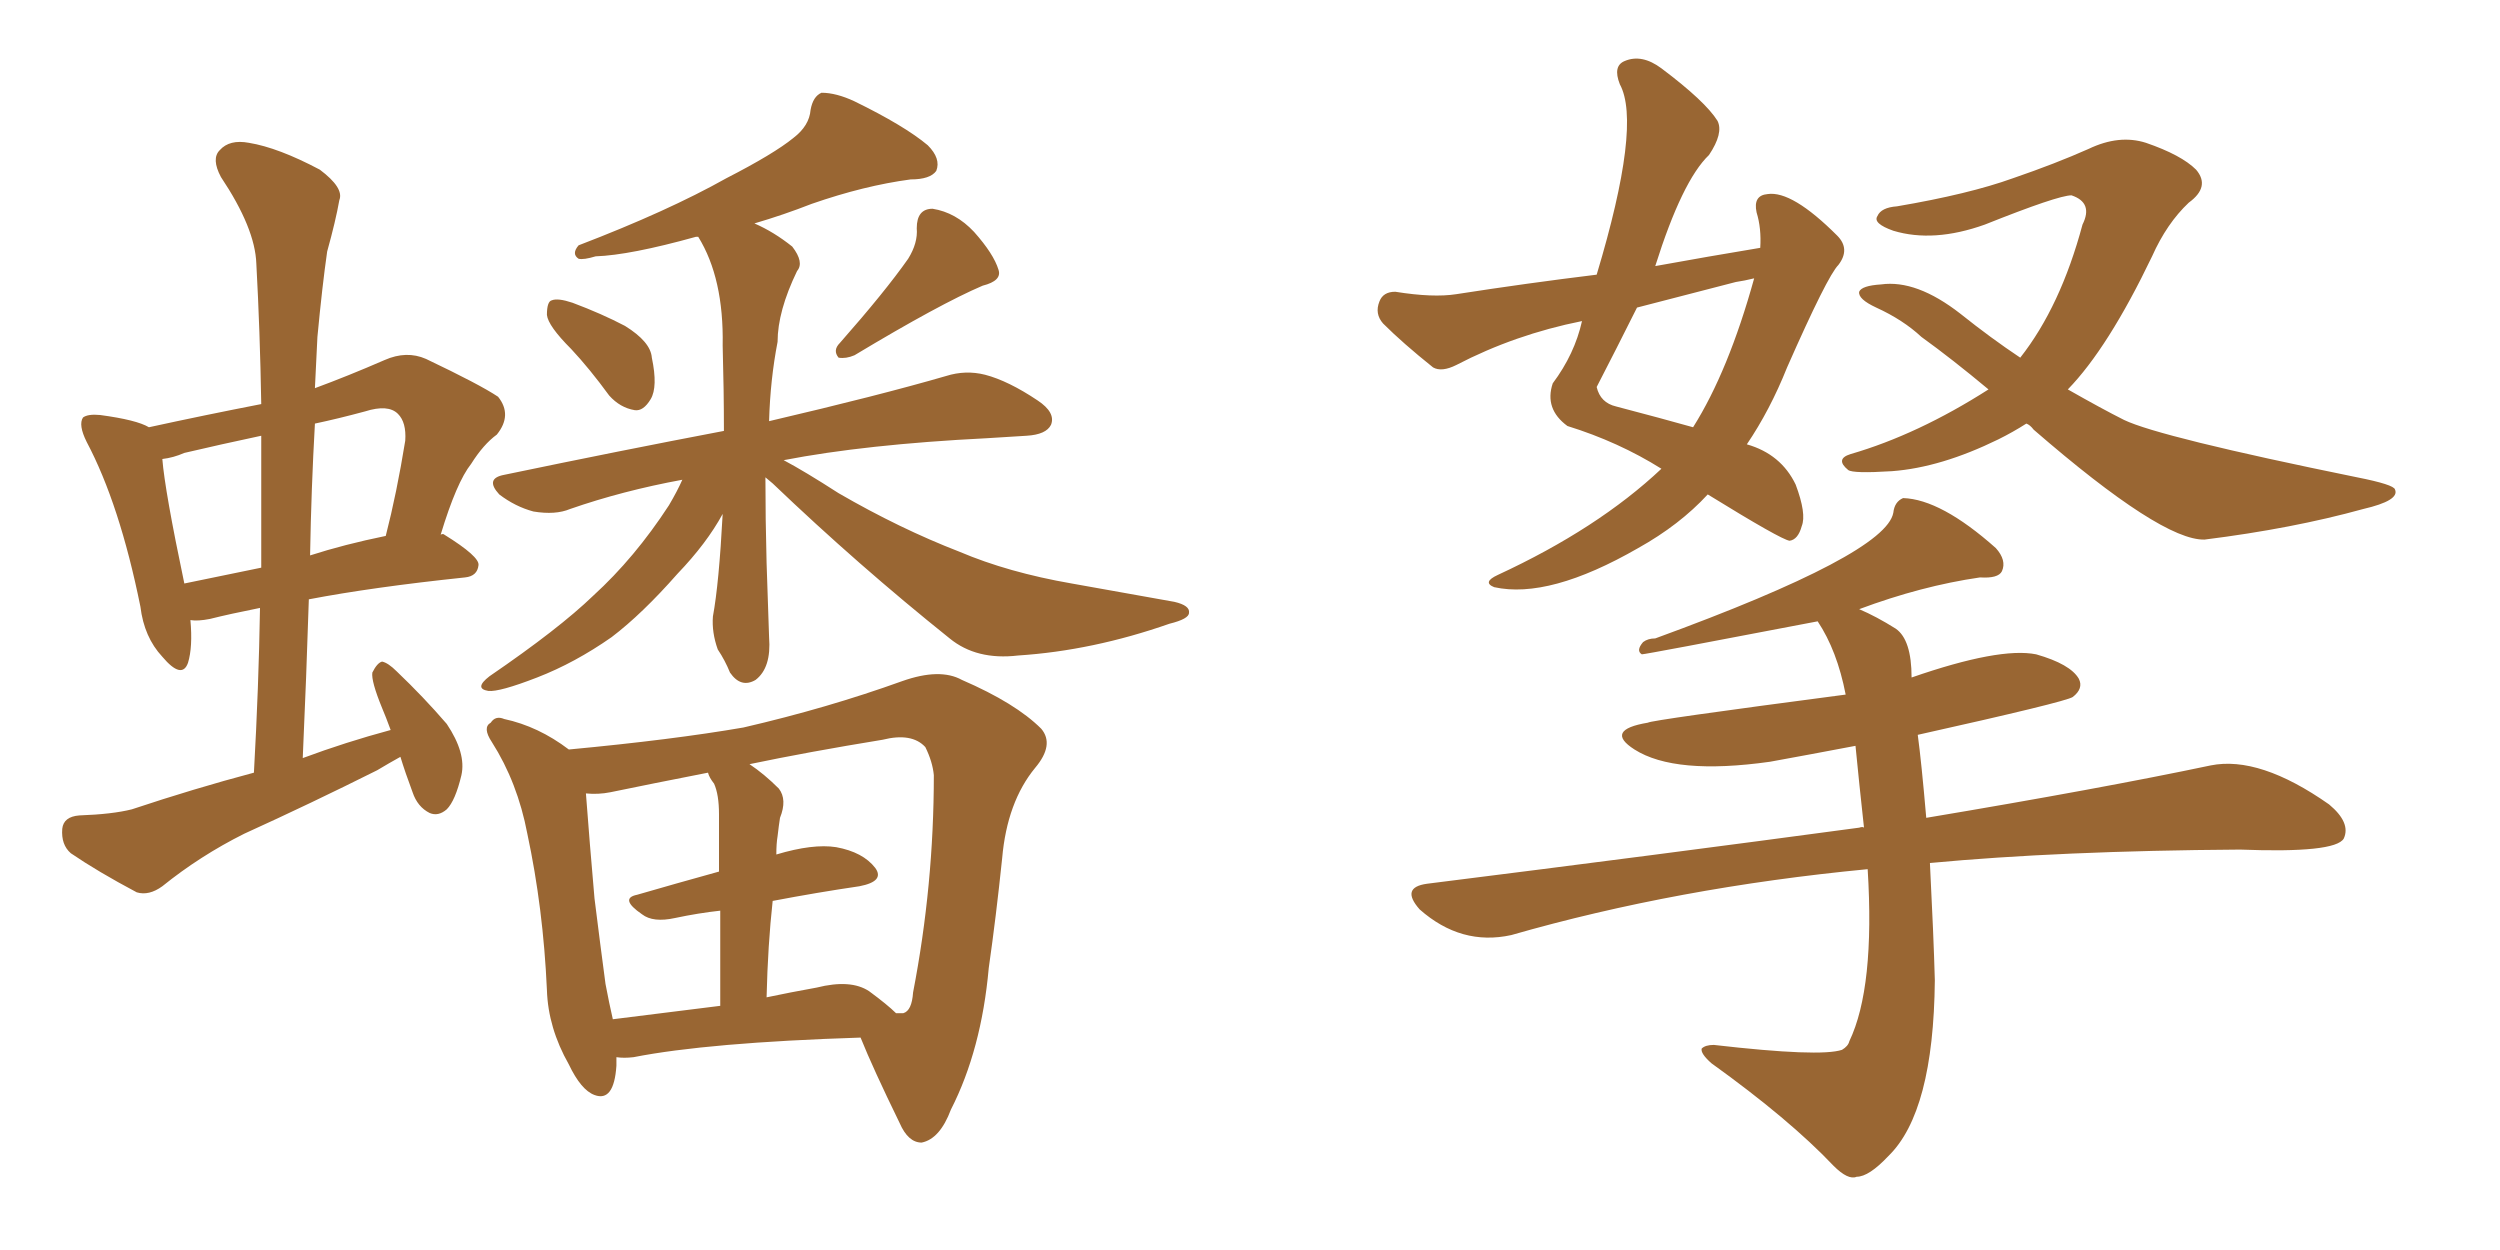 <svg xmlns="http://www.w3.org/2000/svg" xmlns:xlink="http://www.w3.org/1999/xlink" width="300" height="150"><path fill="#996633" padding="10" d="M48.05 90.82L48.05 90.82Q46.73 91.55 45.26 92.43L45.26 92.43Q37.35 96.39 29.30 100.05L29.30 100.05Q24.02 102.69 19.48 106.35L19.48 106.35Q17.87 107.52 16.41 107.08L16.41 107.08Q11.72 104.59 8.50 102.39L8.50 102.39Q7.32 101.37 7.47 99.46L7.47 99.46Q7.62 98.00 9.52 97.85L9.52 97.85Q13.48 97.71 15.82 97.12L15.82 97.12Q23.29 94.63 30.47 92.72L30.47 92.72Q31.05 82.32 31.20 72.95L31.20 72.95Q27.54 73.68 25.20 74.27L25.20 74.27Q23.73 74.56 22.85 74.41L22.85 74.41Q23.14 77.64 22.56 79.54L22.56 79.54Q21.83 81.59 19.48 78.81L19.48 78.81Q17.29 76.46 16.85 72.80L16.85 72.80Q14.36 60.50 10.40 53.03L10.40 53.03Q9.38 50.98 9.96 50.10L9.96 50.10Q10.55 49.66 12.01 49.80L12.01 49.80Q16.41 50.39 17.87 51.27L17.87 51.27Q24.61 49.80 31.35 48.49L31.35 48.49Q31.20 39.70 30.76 31.64L30.76 31.64Q30.62 27.39 26.51 21.24L26.51 21.24Q25.34 19.04 26.37 18.02L26.37 18.02Q27.54 16.70 29.88 17.14L29.88 17.14Q33.40 17.72 38.38 20.36L38.38 20.36Q41.31 22.56 40.72 24.02L40.72 24.02Q40.28 26.51 39.26 30.18L39.26 30.18Q38.67 34.28 38.09 40.43L38.09 40.43Q37.94 43.36 37.79 46.58L37.79 46.58Q41.75 45.12 46.14 43.21L46.14 43.21Q48.78 42.04 51.12 43.07L51.12 43.07Q57.57 46.14 59.77 47.61L59.77 47.61Q61.52 49.80 59.62 52.15L59.62 52.15Q58.01 53.32 56.54 55.66L56.54 55.66Q54.79 57.86 52.88 64.16L52.88 64.16Q53.17 64.01 53.32 64.16L53.32 64.16Q57.57 66.80 57.42 67.82L57.42 67.82Q57.28 69.14 55.81 69.29L55.81 69.29Q44.68 70.46 37.06 71.92L37.06 71.92Q36.77 81.15 36.33 90.97L36.33 90.97Q41.46 89.06 46.88 87.60L46.88 87.60Q46.29 85.99 45.85 84.96L45.85 84.96Q44.53 81.74 44.68 80.71L44.68 80.71Q45.26 79.54 45.85 79.39L45.85 79.39Q46.58 79.54 47.61 80.57L47.61 80.57Q50.83 83.64 53.61 86.87L53.61 86.87Q55.96 90.38 55.37 93.02L55.37 93.02Q54.64 96.09 53.61 97.12L53.61 97.12Q52.59 98.00 51.56 97.56L51.56 97.56Q50.10 96.83 49.51 95.07L49.51 95.07Q48.63 92.72 48.05 90.82ZM31.35 68.12L31.35 68.12Q31.35 59.91 31.35 52.29L31.35 52.29Q26.51 53.32 22.12 54.35L22.12 54.35Q20.80 54.93 19.48 55.08L19.48 55.08Q19.78 58.89 22.12 70.02L22.12 70.02Q26.37 69.14 31.35 68.12ZM37.79 50.83L37.79 50.83Q37.35 58.59 37.21 66.65L37.21 66.65Q41.31 65.33 46.29 64.31L46.29 64.31Q47.61 59.18 48.63 52.88L48.63 52.88Q48.78 50.68 47.75 49.66L47.75 49.66Q46.58 48.49 43.80 49.37L43.80 49.37Q40.58 50.24 37.79 50.83ZM68.55 41.89L68.55 41.89Q65.77 39.11 65.63 37.79L65.63 37.79Q65.63 36.18 66.21 36.04L66.21 36.04Q66.94 35.74 68.70 36.33L68.70 36.33Q72.22 37.65 75 39.11L75 39.11Q78.08 41.02 78.22 42.92L78.22 42.92Q78.96 46.44 78.08 47.90L78.08 47.90Q77.20 49.37 76.17 49.22L76.17 49.22Q74.41 48.93 73.10 47.46L73.10 47.46Q70.75 44.24 68.55 41.89ZM108.98 31.05L108.98 31.05Q110.16 29.15 110.01 27.39L110.01 27.39Q110.01 25.05 111.91 25.05L111.91 25.05Q114.70 25.49 116.89 27.83L116.89 27.83Q119.24 30.47 119.82 32.37L119.82 32.37Q120.26 33.69 117.92 34.28L117.92 34.28Q112.79 36.47 102.54 42.63L102.54 42.63Q101.51 43.07 100.63 42.92L100.63 42.92Q99.90 42.04 100.78 41.16L100.78 41.16Q106.20 35.01 108.98 31.05ZM91.85 57.28L91.85 57.28Q91.85 62.26 91.99 67.53L91.99 67.53Q92.14 71.92 92.29 76.46L92.29 76.46Q92.58 80.13 90.67 81.59L90.67 81.59Q88.92 82.62 87.60 80.71L87.60 80.71Q87.01 79.25 86.13 77.93L86.13 77.93Q85.40 75.88 85.55 73.97L85.55 73.97Q86.28 70.02 86.72 61.67L86.72 61.67Q84.81 65.19 81.30 68.85L81.30 68.85Q77.05 73.68 73.39 76.46L73.39 76.46Q68.99 79.54 64.45 81.30L64.45 81.30Q59.91 83.06 58.59 82.91L58.59 82.91Q56.84 82.62 58.74 81.15L58.74 81.15Q67.09 75.44 71.19 71.48L71.19 71.48Q76.17 66.94 80.27 60.64L80.27 60.64Q81.30 58.89 81.88 57.57L81.88 57.57Q74.71 58.89 68.41 61.08L68.41 61.08Q66.65 61.82 64.01 61.38L64.01 61.38Q61.82 60.79 59.91 59.33L59.91 59.33Q58.15 57.42 60.50 56.98L60.50 56.98Q74.56 54.05 86.87 51.71L86.87 51.71Q86.87 46.88 86.72 41.46L86.72 41.46Q86.87 33.40 83.79 28.42L83.79 28.42Q83.50 28.42 83.50 28.42L83.50 28.42Q75.59 30.62 71.48 30.76L71.48 30.76Q70.02 31.20 69.43 31.05L69.43 31.05Q68.55 30.47 69.43 29.44L69.43 29.44Q80.13 25.34 87.16 21.39L87.16 21.39Q92.87 18.46 95.21 16.55L95.21 16.55Q97.12 15.09 97.27 13.18L97.27 13.18Q97.56 11.57 98.58 11.13L98.58 11.13Q100.34 11.13 102.54 12.16L102.54 12.16Q108.54 15.09 111.33 17.43L111.33 17.43Q112.94 19.04 112.35 20.51L112.35 20.51Q111.62 21.53 109.28 21.53L109.28 21.53Q103.71 22.27 97.41 24.46L97.41 24.46Q94.04 25.78 90.53 26.81L90.53 26.81Q92.87 27.83 95.07 29.59L95.07 29.59Q96.53 31.49 95.65 32.52L95.65 32.52Q93.31 37.35 93.31 41.02L93.31 41.02Q92.43 45.56 92.29 50.54L92.29 50.54Q105.47 47.46 113.53 45.12L113.53 45.12Q115.87 44.38 118.21 44.97L118.21 44.97Q121.00 45.70 124.51 48.05L124.51 48.05Q126.71 49.51 126.12 50.98L126.12 50.98Q125.54 52.15 123.19 52.29L123.19 52.29Q120.70 52.44 118.36 52.59L118.36 52.59Q103.86 53.32 94.04 55.22L94.04 55.22Q96.53 56.54 100.63 59.18L100.63 59.18Q107.96 63.43 115.14 66.21L115.14 66.21Q121.00 68.70 128.61 70.02L128.61 70.02Q135.21 71.19 140.92 72.22L140.92 72.22Q142.82 72.66 142.68 73.54L142.68 73.54Q142.68 74.27 140.33 74.85L140.33 74.85Q131.10 78.08 122.17 78.66L122.17 78.66Q117.19 79.25 113.96 76.61L113.96 76.61Q102.98 67.82 92.72 58.01L92.72 58.01Q91.99 57.42 91.85 57.28ZM73.97 126.86L73.97 126.86Q73.97 127.29 73.97 127.88L73.97 127.88Q73.68 132.28 71.34 131.40L71.34 131.40Q69.73 130.81 68.26 127.73L68.26 127.73Q65.77 123.34 65.63 118.80L65.63 118.80Q65.19 108.98 63.28 100.05L63.28 100.05Q62.11 93.90 59.03 89.06L59.03 89.06Q57.86 87.30 58.89 86.72L58.89 86.72Q59.47 85.84 60.50 86.28L60.50 86.28Q64.60 87.16 68.26 89.94L68.26 89.94Q80.71 88.77 89.21 87.30L89.21 87.30Q99.32 84.96 108.25 81.74L108.25 81.74Q112.79 80.13 115.43 81.59L115.43 81.59Q121.88 84.38 124.95 87.45L124.95 87.45Q126.56 89.36 124.22 92.14L124.22 92.14Q120.85 96.24 120.26 102.98L120.26 102.98Q119.53 110.01 118.65 116.16L118.65 116.16Q117.77 125.98 114.11 133.15L114.11 133.15Q112.79 136.67 110.60 137.11L110.60 137.11Q108.98 137.11 107.96 134.77L107.96 134.77Q104.74 128.17 103.27 124.51L103.27 124.51Q84.96 125.10 76.03 126.86L76.03 126.86Q74.85 127.00 73.97 126.86ZM104.30 118.95L104.30 118.95Q106.49 120.56 107.52 121.58L107.52 121.58Q108.25 121.58 108.40 121.58L108.40 121.58Q109.42 121.29 109.57 119.09L109.57 119.09Q112.06 106.20 112.06 93.02L112.06 93.02Q111.91 91.41 111.04 89.65L111.04 89.65Q109.42 87.89 105.91 88.77L105.91 88.77Q96.97 90.23 89.94 91.70L89.94 91.70Q91.70 92.87 93.46 94.63L93.46 94.63Q94.48 95.95 93.60 98.14L93.60 98.14Q93.46 99.02 93.31 100.34L93.31 100.34Q93.16 101.22 93.16 102.54L93.16 102.54Q97.56 101.22 100.34 101.66L100.34 101.66Q103.56 102.25 105.03 104.15L105.03 104.15Q106.20 105.76 103.13 106.35L103.13 106.35Q98.14 107.08 92.72 108.11L92.72 108.11Q92.14 113.38 91.99 119.68L91.99 119.68Q94.78 119.09 98.00 118.51L98.00 118.51Q102.10 117.48 104.30 118.95ZM73.54 122.31L73.54 122.31L73.54 122.31Q79.39 121.58 86.43 120.70L86.43 120.70Q86.43 113.82 86.43 109.28L86.43 109.28Q83.79 109.57 81.01 110.16L81.01 110.16Q78.37 110.74 77.05 109.72L77.05 109.72Q74.27 107.81 76.46 107.37L76.46 107.37Q81.01 106.05 86.28 104.59L86.28 104.59Q86.28 98.73 86.28 97.71L86.28 97.71Q86.28 95.36 85.69 94.04L85.69 94.04Q85.11 93.31 84.96 92.72L84.96 92.72Q78.22 94.04 73.24 95.07L73.24 95.07Q71.78 95.36 70.31 95.21L70.31 95.21Q70.75 101.07 71.34 107.81L71.34 107.81Q72.07 113.67 72.66 118.07L72.66 118.07Q73.10 120.41 73.54 122.31ZM211.23 29.74L211.23 29.74Q211.38 27.39 210.79 25.49L210.79 25.49Q210.35 23.44 212.11 23.29L212.11 23.29Q215.04 22.85 220.46 28.27L220.46 28.27Q222.07 29.88 220.61 31.79L220.61 31.79Q219.29 33.11 214.45 44.09L214.45 44.09Q212.40 49.22 209.62 53.32L209.62 53.32Q213.72 54.49 215.48 58.15L215.48 58.15Q216.80 61.67 216.21 63.13L216.21 63.13Q215.77 64.75 214.75 64.89L214.75 64.89Q213.72 64.75 204.93 59.33L204.93 59.33Q201.56 62.99 196.58 65.77L196.58 65.77Q185.89 71.92 179.30 70.46L179.30 70.46Q177.83 69.87 179.74 68.99L179.74 68.99Q191.75 63.43 199.37 56.25L199.37 56.25Q194.24 53.03 188.09 51.12L188.09 51.12Q185.30 49.07 186.33 46.00L186.33 46.00Q188.96 42.48 189.84 38.53L189.84 38.53Q181.79 40.14 174.76 43.80L174.76 43.80Q173.00 44.68 171.97 44.09L171.97 44.09Q168.31 41.16 165.97 38.82L165.97 38.82Q164.94 37.65 165.53 36.18L165.53 36.18Q165.97 35.01 167.43 35.01L167.43 35.01Q171.97 35.74 174.76 35.30L174.76 35.30Q183.25 33.98 191.60 32.96L191.60 32.96Q197.02 14.94 194.38 10.11L194.38 10.11Q193.51 7.91 194.97 7.32L194.97 7.32Q197.02 6.45 199.37 8.20L199.37 8.20Q204.64 12.16 206.10 14.50L206.10 14.50Q206.84 15.97 205.08 18.60L205.08 18.60Q201.86 21.68 198.63 31.93L198.63 31.93Q205.08 30.76 211.23 29.74ZM208.30 33.84L208.30 33.84Q202.15 35.45 196.44 36.91L196.44 36.91Q193.95 41.89 191.60 46.44L191.60 46.44Q192.04 48.34 193.95 48.78L193.95 48.78Q199.51 50.24 203.17 51.27L203.17 51.27Q207.42 44.53 210.50 33.40L210.50 33.40Q209.33 33.69 208.30 33.84ZM243.16 50.83L243.16 50.83Q241.55 51.86 239.79 52.73L239.79 52.73Q232.91 56.10 227.05 56.54L227.05 56.54Q222.36 56.84 221.78 56.40L221.78 56.40Q220.17 55.08 222.07 54.49L222.07 54.49Q230.13 52.15 238.62 46.73L238.62 46.73Q234.23 43.07 230.57 40.43L230.57 40.43Q228.37 38.38 225.15 36.91L225.15 36.91Q222.95 35.89 223.10 35.01L223.10 35.01Q223.39 34.28 225.73 34.13L225.73 34.13Q229.98 33.54 235.25 37.65L235.25 37.65Q238.92 40.58 242.43 42.92L242.43 42.92Q247.27 36.77 249.90 26.95L249.90 26.95Q251.22 24.32 248.58 23.44L248.58 23.44Q246.97 23.44 238.18 26.95L238.18 26.95Q232.03 29.15 227.20 27.69L227.20 27.69Q224.71 26.81 225.29 25.93L225.29 25.93Q225.73 24.90 227.64 24.76L227.64 24.76Q236.28 23.29 241.55 21.39L241.55 21.39Q246.68 19.63 250.63 17.87L250.63 17.87Q254.30 16.11 257.52 17.14L257.52 17.14Q261.77 18.60 263.53 20.36L263.53 20.36Q265.28 22.41 262.65 24.32L262.65 24.32Q260.01 26.81 258.25 30.76L258.25 30.76Q252.98 41.75 248.14 46.73L248.14 46.73Q252.25 49.07 254.88 50.39L254.88 50.39Q259.13 52.44 282.86 57.28L282.86 57.28Q287.26 58.15 287.40 58.74L287.40 58.74Q287.99 60.06 283.59 61.08L283.59 61.08Q275.10 63.43 264.55 64.75L264.55 64.75Q259.42 64.89 244.04 51.56L244.04 51.56Q243.60 50.98 243.16 50.83ZM224.12 104.30L224.12 104.30L224.12 104.30Q201.27 106.49 181.35 112.21L181.35 112.21Q175.34 113.53 170.36 109.13L170.36 109.13Q168.02 106.49 171.24 106.05L171.24 106.05Q199.22 102.54 223.10 99.32L223.10 99.32Q223.54 99.17 223.68 99.32L223.68 99.32Q223.10 94.04 222.66 89.50L222.66 89.50Q217.24 90.53 212.40 91.41L212.40 91.41Q200.98 93.02 196.14 89.94L196.14 89.94Q192.48 87.60 197.75 86.72L197.75 86.72Q198.05 86.43 221.48 83.35L221.48 83.35Q220.46 78.08 218.12 74.56L218.12 74.56Q197.46 78.52 197.02 78.52L197.02 78.52Q196.29 78.08 197.17 77.05L197.17 77.05Q197.75 76.61 198.63 76.61L198.63 76.61Q226.32 66.50 227.20 61.52L227.20 61.52Q227.34 60.21 228.37 59.77L228.37 59.77Q232.91 59.91 239.50 65.77L239.50 65.77Q240.82 67.24 240.23 68.55L240.23 68.55Q239.79 69.43 237.60 69.29L237.60 69.29Q230.57 70.31 223.10 73.10L223.10 73.10Q225.15 73.97 227.49 75.44L227.49 75.44Q229.39 76.76 229.39 81.30L229.39 81.30Q239.94 77.64 244.34 78.52L244.34 78.52Q248.44 79.69 249.46 81.45L249.46 81.45Q250.05 82.62 248.73 83.64L248.73 83.64Q247.85 84.23 230.13 88.18L230.13 88.18Q230.57 91.41 231.15 98.14L231.15 98.14Q252.10 94.63 265.28 91.85L265.28 91.85Q271.14 90.67 279.49 96.53L279.49 96.53Q282.13 98.73 281.25 100.63L281.25 100.63Q280.22 102.39 268.80 101.95L268.80 101.95Q247.12 102.10 231.59 103.56L231.59 103.56Q232.03 112.21 232.18 117.63L232.18 117.63Q232.03 133.45 226.61 138.72L226.61 138.72Q224.27 141.21 222.80 141.21L222.80 141.21Q221.78 141.65 220.02 139.89L220.02 139.89Q214.75 134.33 205.37 127.59L205.37 127.59Q204.05 126.42 204.20 125.83L204.20 125.83Q204.64 125.39 205.66 125.39L205.66 125.39Q218.41 126.86 221.04 125.98L221.04 125.98Q221.78 125.54 221.92 124.95L221.92 124.95Q225 118.51 224.12 104.30Z"/></svg>